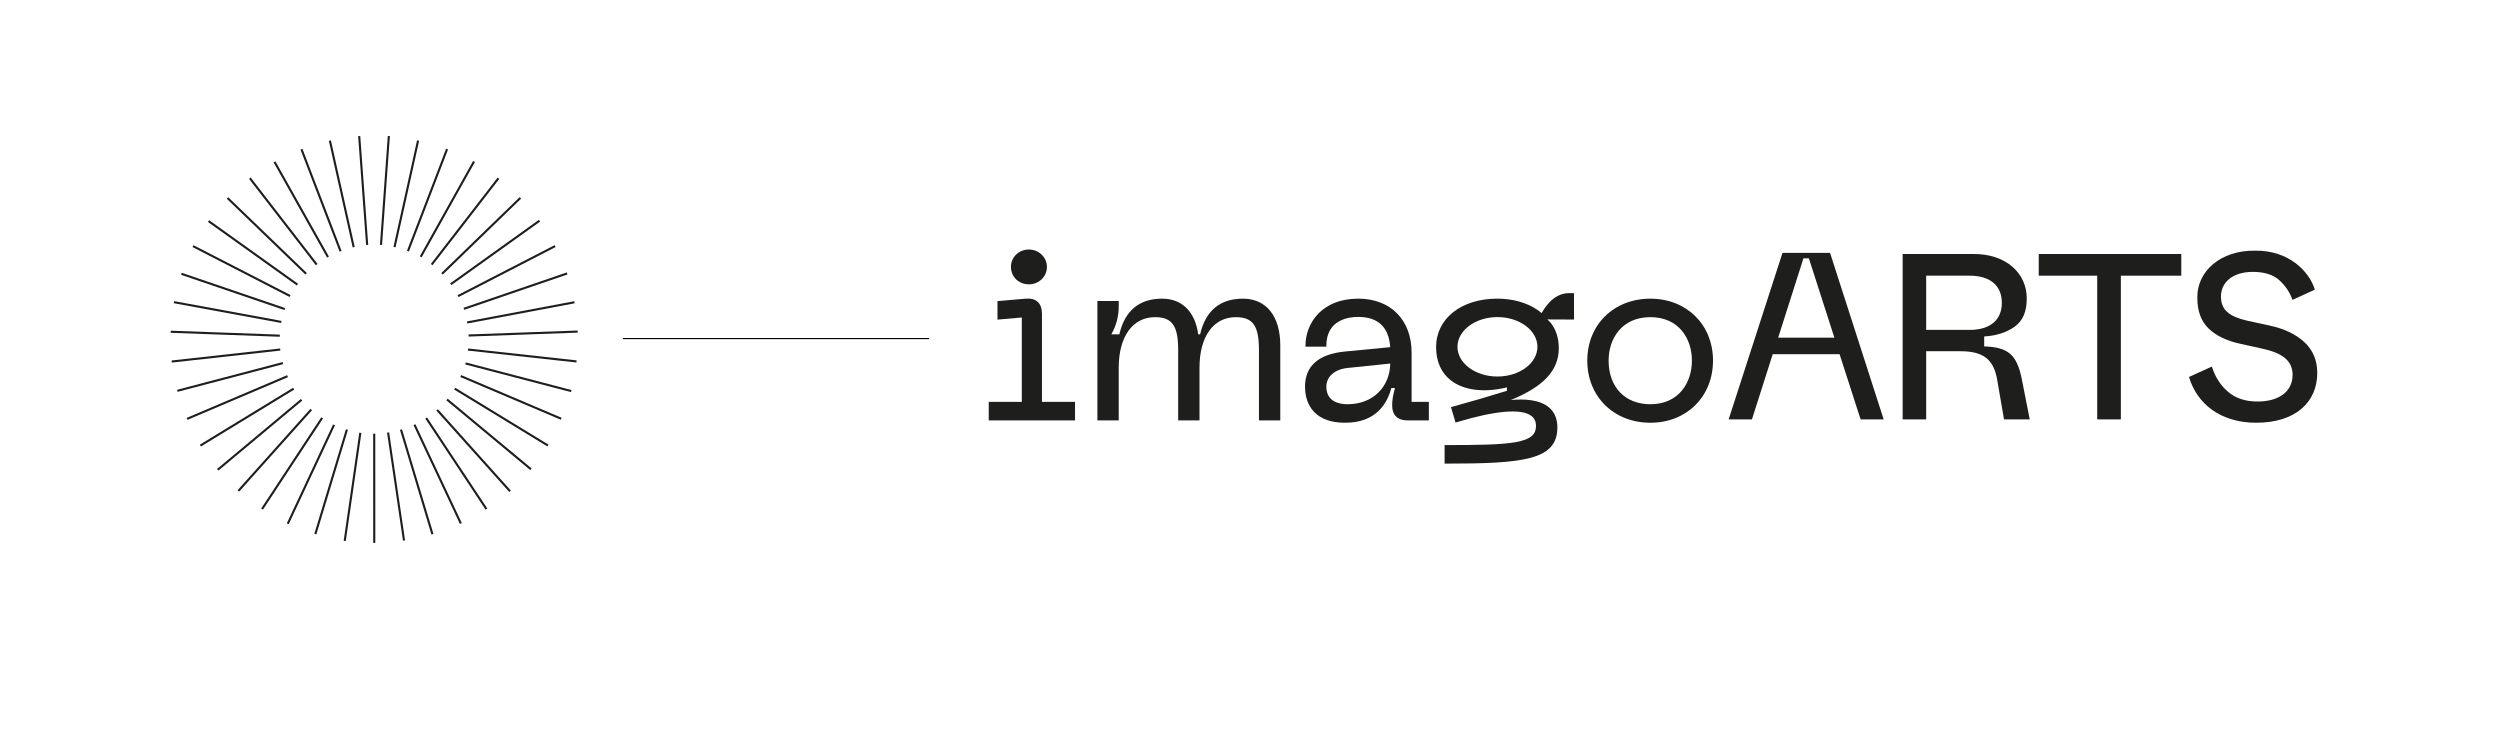 <svg xmlns="http://www.w3.org/2000/svg" xmlns:xlink="http://www.w3.org/1999/xlink" id="Layer_1" x="0px" y="0px" width="588.858px" height="173.072px" viewBox="0 0 588.858 173.072" xml:space="preserve"><path fill="#1E1F1D" d="M245.428,73.917c0-1.256-0.338-2.203-1.004-2.815c-0.659-0.606-1.622-0.858-2.864-0.754l-6.61,0.575v4.36 l5.73-0.501v19.877h-7.788v4.358h20.324v-4.358h-7.788V73.917z"></path><path fill="#1E1F1D" d="M242.359,66.972c2.376,0,4.237-1.812,4.237-4.126c0-2.245-1.901-4.071-4.237-4.071 c-2.376,0-4.238,1.788-4.238,4.071C238.121,65.198,239.943,66.972,242.359,66.972"></path><path fill="#1E1F1D" d="M292.764,70.347c-5.397,0-8.79,2.826-10.088,8.401h-0.446c-0.727-5.343-3.814-8.401-8.493-8.401 c-5.397,0-8.79,2.826-10.087,8.401h-1.89c1.146-1.99,1.75-4.245,1.75-6.546v-1.299h-5.026v28.114h5.026V86.601 c0-7.337,3.279-11.896,8.558-11.896c4.019,0,5.443,2.021,5.443,7.724v16.588h5.025V86.601c0-7.337,3.28-11.896,8.559-11.896 c4.018,0,5.442,2.021,5.442,7.724v16.588h5.026V81.372C301.563,74.469,298.273,70.347,292.764,70.347"></path><path fill="#1E1F1D" d="M332.496,83.096c0-7.745-4.938-12.75-12.582-12.75c-8.529,0-12.416,5.744-12.416,11.081v0.232h4.915v-0.232 c0-6.117,5.245-6.778,7.501-6.778c4.675,0,7.211,2.397,7.543,7.125l-10.792,1.035l-0.002,0.001 c-6.155,0.637-9.275,3.428-9.275,8.297c0,2.545,0.923,8.467,9.467,8.467c7.178,0,9.871-4.405,10.862-8.18h0.857l-0.286,1.149 c-0.247,0.983-0.372,1.999-0.372,3.015c0,2.198,1.281,3.458,3.515,3.458h5.128v-4.357h-4.063V83.096z M327.469,85.634 c-0.121,5.655-4.223,9.581-10.059,9.581c-1.865,0-4.997-0.538-4.997-4.136c0-2.389,1.992-4.121,5.077-4.416L327.469,85.634z"></path><path fill="#1E1F1D" d="M363.104,73.739l-0.942-0.726c-2.486-1.723-5.849-2.67-9.477-2.67c-8.492,0-14.423,4.695-14.423,11.418 c0,3.36,1.206,6.071,3.485,7.841c3.039,2.358,7.839,2.952,13.204,1.641v0.804c-4.07,1.268-8.43,2.54-12.956,3.785l-0.231,0.063 l1.083,3.629l0.226-0.067c9.144-2.751,15.229-3.276,17.591-1.52c0.762,0.566,1.131,1.354,1.131,2.405 c0,4.125-5.519,4.494-21.294,4.494h-0.235v4.365h0.235c18.307,0,26.329-0.807,26.329-8.525c0-2.011-0.661-3.592-1.963-4.698 c-2.209-1.877-5.839-2.063-9.03-1.748c7.815-3.196,11.327-7.018,11.327-12.246c0-2.344-0.673-4.415-1.96-6.007l-0.722-0.739 l6.262,0.028v-6.222h-1.164C365.604,69.044,363.558,73.076,363.104,73.739 M362.128,81.688c0,3.859-4.223,6.999-9.416,6.999 c-5.191,0-9.415-3.14-9.415-6.999s4.224-6.999,9.415-6.999C357.905,74.689,362.128,77.829,362.128,81.688"></path><path fill="#1E1F1D" d="M388.736,70.347c-8.612,0-14.863,6.134-14.863,14.585c0,8.483,6.251,14.641,14.863,14.641 c8.548,0,14.752-6.157,14.752-14.641C403.488,76.481,397.284,70.347,388.736,70.347 M388.736,74.705 c6.758,0,9.782,5.137,9.782,10.227c0,5.118-3.024,10.283-9.782,10.283c-5.976,0-9.838-4.036-9.838-10.283 C378.898,79.842,381.94,74.705,388.736,74.705"></path><path fill="#1E1F1D" d="M419.854,59.563l-12.686,39.221h5.49l4.896-15.355H433.3l4.951,15.355h5.435l-12.628-39.221H419.854z  M418.835,79.536l5.953-18.693h1.279l6.009,18.693H418.835z"></path><path fill="#1E1F1D" d="M467.361,81.589v-2.337c2.825-0.163,5.216-0.923,7.145-2.281c1.929-1.359,2.88-3.559,2.88-6.575 c0.081-5.922-4.782-10.649-12.604-10.567h-16.626v38.957h5.542V82.73h8.067c5.271,0,7.852,1.82,8.666,6.791l1.604,9.265h6.058 l-1.929-9.78C474.995,83.572,473.039,81.779,467.361,81.589 M453.697,77.704V64.936h10.269c4.564,0,7.552,2.146,7.552,6.384 s-2.987,6.384-7.552,6.384H453.697z"></path><polygon fill="#1E1F1D" points="480.211,64.937 493.984,64.937 493.984,98.786 499.554,98.786 499.554,64.937 513.788,64.937  513.788,59.83 480.211,59.83 "></polygon><path fill="#1E1F1D" d="M542.801,80.611c-2.01-1.874-4.727-3.178-8.149-3.912l-5.352-1.168c-4.265-0.978-6.167-2.554-6.167-5.678 c0-3.368,2.771-5.813,7.498-5.813c2.717,0,4.809,0.652,6.275,1.983c1.44,1.331,2.472,2.852,3.07,4.618l5.27-2.418 c-1.277-4.21-6.031-9.29-14.099-9.182c-8.068-0.108-13.692,4.836-13.583,11.111c0,3.124,0.896,5.542,2.662,7.226 c1.766,1.712,4.265,2.907,7.524,3.613l5.162,1.141c4.862,1.06,7.09,2.934,7.09,6.167c0,3.749-2.987,6.275-8.259,6.275 c-2.852,0-5.161-0.761-6.927-2.282c-1.767-1.494-3.042-3.478-3.83-5.949l-5.379,2.445c1.847,6.274,7.362,10.785,15.838,10.785 c9.236,0,14.37-4.836,14.37-11.736C545.816,84.903,544.812,82.485,542.801,80.611"></path><rect x="146.704" y="79.619" fill="#020203" width="72.155" height="0.266"></rect><line fill="#1E1F1D" x1="88.154" y1="127.863" x2="88.144" y2="102.144"></line><rect x="75.29" y="114.753" transform="matrix(3.987114e-004 1 -1 3.987114e-004 203.117 26.808)" fill="#1E1F1D" width="25.719" height="0.5"></rect><line fill="#1E1F1D" x1="81.172" y1="127.356" x2="84.907" y2="101.909"></line><rect x="82.79" y="101.772" transform="matrix(0.99 0.143 -0.143 0.99 17.219 -10.683)" fill="#1E1F1D" width="0.499" height="25.72"></rect><line fill="#1E1F1D" x1="74.337" y1="125.835" x2="81.737" y2="101.203"></line><rect x="77.788" y="100.66" transform="matrix(0.957 0.289 -0.289 0.957 36.119 -17.703)" fill="#1E1F1D" width="0.5" height="25.719"></rect><line fill="#1E1F1D" x1="67.798" y1="123.336" x2="78.706" y2="100.044"></line><rect x="73.002" y="98.831" transform="matrix(0.906 0.424 -0.424 0.906 54.214 -20.514)" fill="#1E1F1D" width="0.5" height="25.719"></rect><line fill="#1E1F1D" x1="61.692" y1="119.913" x2="75.875" y2="98.458"></line><rect x="68.533" y="96.326" transform="matrix(0.835 0.55 -0.55 0.835 71.419 -19.833)" fill="#1E1F1D" width="0.501" height="25.719"></rect><line fill="#1E1F1D" x1="56.149" y1="115.634" x2="73.305" y2="96.473"></line><rect x="64.477" y="93.194" transform="matrix(0.745 0.667 -0.667 0.745 87.243 -16.135)" fill="#1E1F1D" width="0.501" height="25.719"></rect><line fill="#1E1F1D" x1="51.289" y1="110.598" x2="71.052" y2="94.139"></line><rect x="60.92" y="89.509" transform="matrix(0.641 0.768 -0.768 0.641 100.567 -10.188)" fill="#1E1F1D" width="0.5" height="25.719"></rect><line fill="#1E1F1D" x1="47.213" y1="104.907" x2="69.162" y2="91.5"></line><rect x="57.937" y="85.343" transform="matrix(0.521 0.854 -0.854 0.521 111.734 -2.606)" fill="#1E1F1D" width="0.5" height="25.72"></rect><line fill="#1E1F1D" x1="44.009" y1="98.682" x2="67.676" y2="88.615"></line><rect x="55.593" y="80.788" transform="matrix(0.391 0.92 -0.92 0.391 120.216 5.644)" fill="#1E1F1D" width="0.5" height="25.719"></rect><line fill="#1E1F1D" x1="41.747" y1="92.056" x2="66.627" y2="85.542"></line><rect x="53.938" y="75.94" transform="matrix(0.254 0.967 -0.967 0.254 126.31 13.833)" fill="#1E1F1D" width="0.5" height="25.72"></rect><line fill="#1E1F1D" x1="40.472" y1="85.173" x2="66.036" y2="82.351"></line><rect x="53.004" y="70.903" transform="matrix(0.11 0.994 -0.994 0.11 130.63 21.593)" fill="#1E1F1D" width="0.5" height="25.719"></rect><line fill="#1E1F1D" x1="40.214" y1="78.177" x2="65.916" y2="79.107"></line><rect x="40.206" y="78.392" transform="matrix(0.999 0.036 -0.036 0.999 2.879 -1.868)" fill="#1E1F1D" width="25.72" height="0.5"></rect><line fill="#1E1F1D" x1="40.978" y1="71.218" x2="66.271" y2="75.88"></line><rect x="40.764" y="73.299" transform="matrix(0.983 0.181 -0.181 0.983 14.221 -8.502)" fill="#1E1F1D" width="25.719" height="0.5"></rect><line fill="#1E1F1D" x1="42.745" y1="64.445" x2="67.09" y2="72.74"></line><rect x="42.058" y="68.342" transform="matrix(0.947 0.323 -0.323 0.947 25.058 -14.047)" fill="#1E1F1D" width="25.719" height="0.501"></rect><line fill="#1E1F1D" x1="45.481" y1="58.001" x2="68.359" y2="69.752"></line><rect x="44.061" y="63.627" transform="matrix(0.889 0.457 -0.457 0.889 35.475 -18.95)" fill="#1E1F1D" width="25.718" height="0.499"></rect><line fill="#1E1F1D" x1="49.125" y1="52.023" x2="70.048" y2="66.98"></line><rect x="46.727" y="59.252" transform="matrix(0.814 0.582 -0.582 0.814 45.715 -23.556)" fill="#1E1F1D" width="25.72" height="0.501"></rect><line fill="#1E1F1D" x1="53.601" y1="46.641" x2="72.123" y2="64.485"></line><rect x="50.003" y="55.312" transform="matrix(0.72 0.694 -0.694 0.72 56.143 -28.066)" fill="#1E1F1D" width="25.719" height="0.5"></rect><line fill="#1E1F1D" x1="58.814" y1="41.967" x2="74.541" y2="62.317"></line><rect x="53.818" y="51.892" transform="matrix(0.612 0.791 -0.791 0.612 67.164 -32.501)" fill="#1E1F1D" width="25.72" height="0.501"></rect><line fill="#1E1F1D" x1="64.65" y1="38.102" x2="77.247" y2="60.526"></line><rect x="58.089" y="49.063" transform="matrix(0.49 0.872 -0.872 0.49 79.193 -36.696)" fill="#1E1F1D" width="25.72" height="0.5"></rect><line fill="#1E1F1D" x1="70.988" y1="35.127" x2="80.185" y2="59.146"></line><rect x="62.727" y="46.887" transform="matrix(0.358 0.934 -0.934 0.358 92.581 -40.307)" fill="#1E1F1D" width="25.719" height="0.5"></rect><line fill="#1E1F1D" x1="77.691" y1="33.108" x2="83.293" y2="58.21"></line><rect x="67.632" y="45.409" transform="matrix(0.218 0.976 -0.976 0.218 107.523 -42.845)" fill="#1E1F1D" width="25.72" height="0.501"></rect><line fill="#1E1F1D" x1="84.617" y1="32.087" x2="86.504" y2="57.737"></line><rect x="72.701" y="44.662" transform="matrix(0.073 0.997 -0.997 0.073 124.073 -43.713)" fill="#1E1F1D" width="25.719" height="0.499"></rect><line fill="#1E1F1D" x1="91.618" y1="32.084" x2="89.75" y2="57.735"></line><rect x="90.434" y="32.051" transform="matrix(0.997 0.072 -0.072 0.997 3.487 -6.444)" fill="#1E1F1D" width="0.499" height="25.719"></rect><line fill="#1E1F1D" x1="98.544" y1="33.101" x2="92.961" y2="58.207"></line><rect x="95.502" y="32.794" transform="matrix(0.976 0.216 -0.216 0.976 12.108 -19.587)" fill="#1E1F1D" width="0.5" height="25.719"></rect><line fill="#1E1F1D" x1="105.249" y1="35.115" x2="96.069" y2="59.141"></line><rect x="100.409" y="34.268" transform="matrix(0.934 0.358 -0.358 0.934 23.549 -32.918)" fill="#1E1F1D" width="0.5" height="25.719"></rect><line fill="#1E1F1D" x1="111.588" y1="38.084" x2="99.009" y2="60.517"></line><rect x="105.05" y="36.441" transform="matrix(0.873 0.488 -0.488 0.873 37.507 -45.16)" fill="#1E1F1D" width="0.5" height="25.72"></rect><line fill="#1E1F1D" x1="117.428" y1="41.944" x2="101.717" y2="62.308"></line><rect x="109.322" y="39.267" transform="matrix(0.791 0.612 -0.612 0.791 54.768 -56.132)" fill="#1E1F1D" width="0.501" height="25.718"></rect><line fill="#1E1F1D" x1="122.644" y1="46.615" x2="104.135" y2="64.473"></line><rect x="113.14" y="42.684" transform="matrix(0.696 0.718 -0.718 0.696 74.306 -64.518)" fill="#1E1F1D" width="0.5" height="25.72"></rect><line fill="#1E1F1D" x1="127.124" y1="51.994" x2="106.212" y2="66.967"></line><rect x="116.418" y="46.621" transform="matrix(0.582 0.813 -0.813 0.582 97.081 -70.001)" fill="#1E1F1D" width="0.5" height="25.719"></rect><line fill="#1E1F1D" x1="130.773" y1="57.968" x2="107.904" y2="69.737"></line><rect x="119.089" y="50.992" transform="matrix(0.458 0.889 -0.889 0.458 121.425 -71.479)" fill="#1E1F1D" width="0.5" height="25.72"></rect><line fill="#1E1F1D" x1="133.514" y1="64.41" x2="109.175" y2="72.723"></line><rect x="121.094" y="55.708" transform="matrix(0.324 0.946 -0.946 0.324 146.966 -68.435)" fill="#1E1F1D" width="0.501" height="25.718"></rect><line fill="#1E1F1D" x1="135.288" y1="71.182" x2="109.998" y2="75.863"></line><rect x="122.392" y="60.664" transform="matrix(0.185 0.983 -0.983 0.185 172.256 -60.586)" fill="#1E1F1D" width="0.5" height="25.719"></rect><line fill="#1E1F1D" x1="136.055" y1="78.141" x2="110.353" y2="79.09"></line><rect x="122.954" y="65.756" transform="matrix(0.036 0.999 -0.999 0.036 197.319 -47.347)" fill="#1E1F1D" width="0.5" height="25.719"></rect><line fill="#1E1F1D" x1="135.802" y1="85.137" x2="110.236" y2="82.334"></line><rect x="110.159" y="83.486" transform="matrix(0.994 0.109 -0.109 0.994 9.859 -12.909)" fill="#1E1F1D" width="25.72" height="0.5"></rect><line fill="#1E1F1D" x1="134.534" y1="92.021" x2="109.648" y2="85.525"></line><rect x="109.231" y="88.524" transform="matrix(0.968 0.253 -0.253 0.968 26.381 -27.959)" fill="#1E1F1D" width="25.719" height="0.499"></rect><line fill="#1E1F1D" x1="132.275" y1="98.648" x2="108.602" y2="88.598"></line><rect x="107.579" y="93.373" transform="matrix(0.92 0.391 -0.391 0.92 46.159 -39.618)" fill="#1E1F1D" width="25.719" height="0.5"></rect><line fill="#1E1F1D" x1="129.078" y1="104.875" x2="107.119" y2="91.485"></line><rect x="105.239" y="97.93" transform="matrix(0.854 0.521 -0.521 0.854 68.38 -47.129)" fill="#1E1F1D" width="25.719" height="0.5"></rect><line fill="#1E1F1D" x1="125.005" y1="110.571" x2="105.23" y2="94.126"></line><rect x="102.259" y="102.098" transform="matrix(0.769 0.639 -0.639 0.769 92.049 -49.951)" fill="#1E1F1D" width="25.718" height="0.5"></rect><line fill="#1E1F1D" x1="120.148" y1="115.612" x2="102.979" y2="96.464"></line><rect x="98.704" y="105.788" transform="matrix(0.668 0.745 -0.745 0.668 116.026 -47.814)" fill="#1E1F1D" width="25.719" height="0.501"></rect><line fill="#1E1F1D" x1="114.609" y1="119.892" x2="100.41" y2="98.449"></line><rect x="94.65" y="108.921" transform="matrix(0.552 0.834 -0.834 0.552 139.18 -40.741)" fill="#1E1F1D" width="25.719" height="0.499"></rect><line fill="#1E1F1D" x1="108.505" y1="123.321" x2="97.58" y2="100.038"></line><rect x="90.183" y="111.429" transform="matrix(0.425 0.905 -0.905 0.425 160.366 -29.048)" fill="#1E1F1D" width="25.719" height="0.5"></rect><line fill="#1E1F1D" x1="101.968" y1="125.826" x2="94.549" y2="101.2"></line><rect x="85.4" y="113.262" transform="matrix(0.288 0.958 -0.958 0.288 178.6 -13.315)" fill="#1E1F1D" width="25.719" height="0.501"></rect><line fill="#1E1F1D" x1="95.135" y1="127.349" x2="91.381" y2="101.906"></line><rect x="80.399" y="114.377" transform="matrix(0.146 0.989 -0.989 0.146 193.039 5.631)" fill="#1E1F1D" width="25.718" height="0.5"></rect></svg>